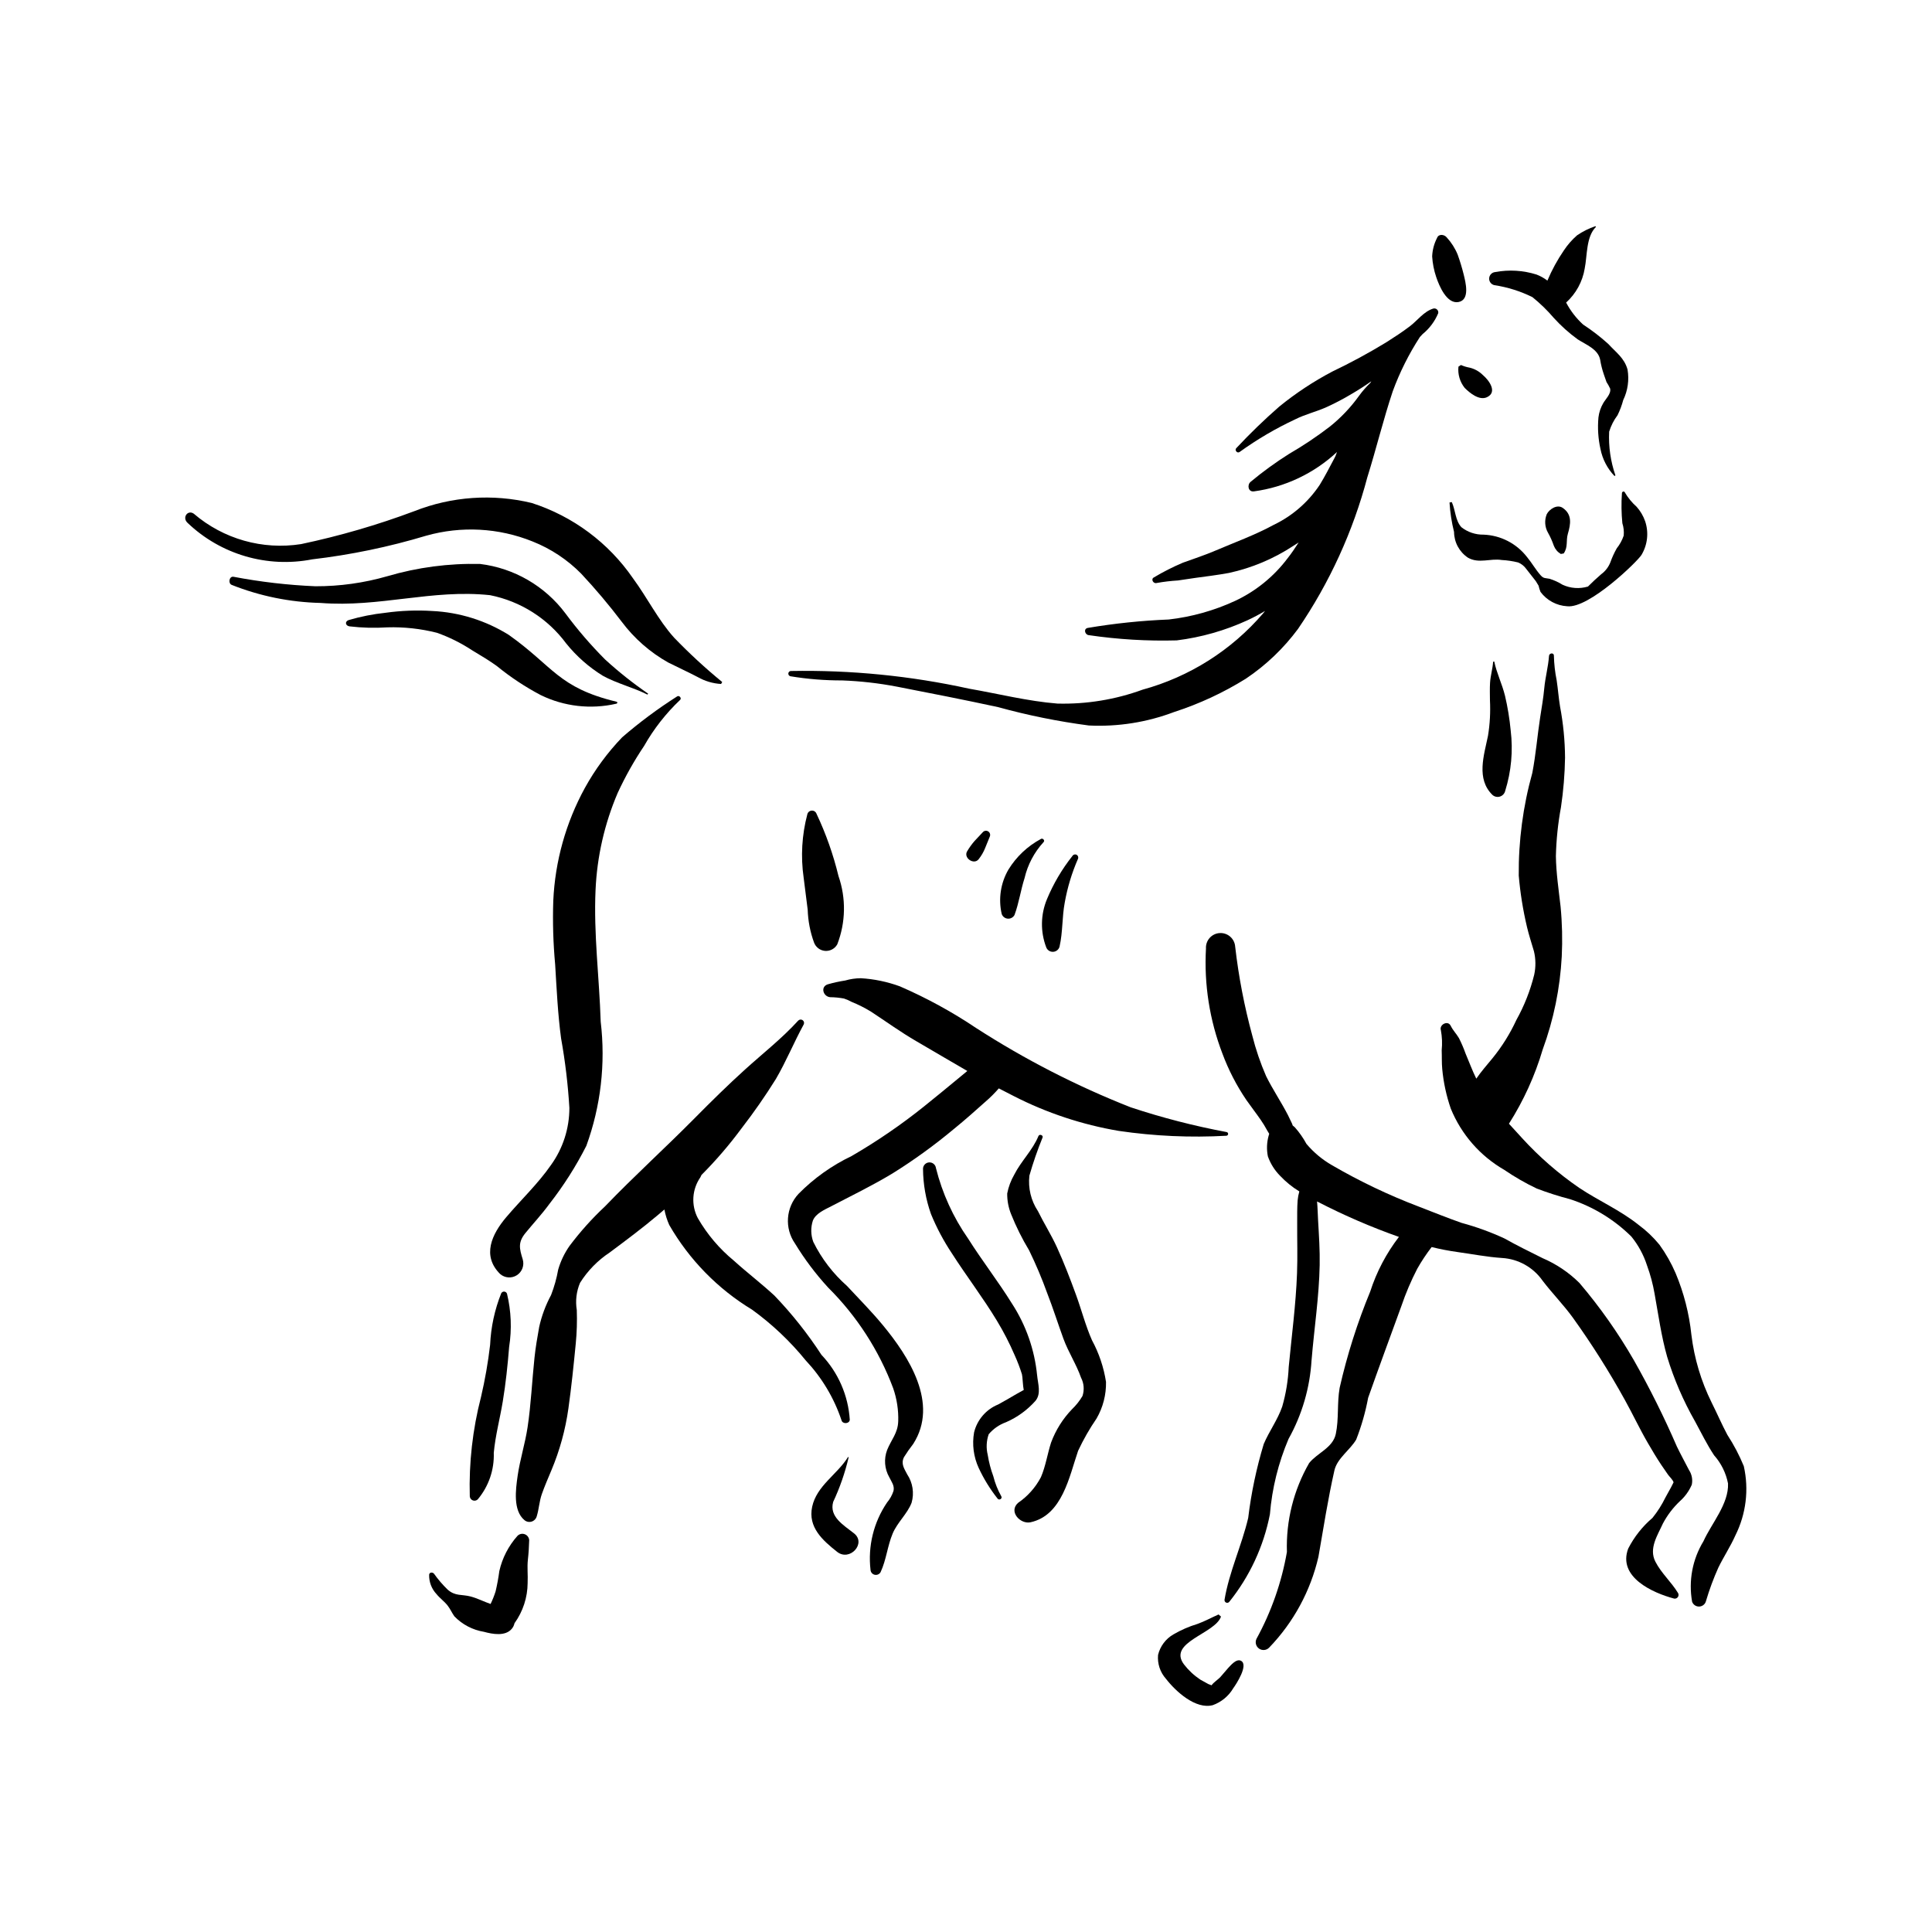 <?xml version="1.0" encoding="UTF-8"?>
<!-- Uploaded to: SVG Repo, www.svgrepo.com, Generator: SVG Repo Mixer Tools -->
<svg fill="#000000" width="800px" height="800px" version="1.1" viewBox="144 144 512 512" xmlns="http://www.w3.org/2000/svg">
 <g>
  <path d="m531.17 240.73c0.746 0.332 1.531 0.57 2.336 0.711 1.309 0.32 2.508 0.992 3.465 1.945 1.586 1.336 3.984 4.519 1.094 5.875-2.055 0.965-4.566-1.121-5.906-2.461-1.27-1.586-1.867-3.609-1.656-5.633z"/>
  <path d="m538.34 338.96c0.504-3.109 0.672-6.258 0.512-9.402-0.008-1.527-0.066-3.09 0.027-4.613 0.117-1.883 0.684-3.688 0.816-5.582l0.301-0.055c0.629 3.078 2.082 5.953 2.836 9.047h0.004c0.711 3.031 1.219 6.113 1.512 9.215 0.656 5.383 0.16 10.848-1.457 16.027-0.164 0.703-0.684 1.27-1.371 1.492-0.688 0.223-1.441 0.066-1.984-0.406-4.383-4.258-2.269-10.504-1.195-15.723z"/>
  <path d="m528.44 415.82c0.613 1.254 1.512 2.125 2.207 3.309 0.664 1.32 1.25 2.684 1.746 4.078 0.969 2.262 1.77 4.492 2.84 6.648 1.285-1.883 2.812-3.606 4.301-5.418h-0.004c2.523-3.094 4.648-6.5 6.32-10.125 2.106-3.773 3.695-7.809 4.731-12.004 0.445-2.051 0.422-4.176-0.07-6.219-0.637-2.172-1.328-4.254-1.855-6.473l0.004 0.004c-1.055-4.469-1.785-9.004-2.176-13.578-0.082-9.195 1.129-18.359 3.598-27.219 0.938-4.859 1.324-9.816 2.078-14.711 0.398-2.578 0.852-5.152 1.09-7.746 0.266-2.871 1.051-5.656 1.254-8.543 0.055-0.805 1.309-0.918 1.289-0.074h0.004c0.051 2.195 0.297 4.383 0.734 6.535 0.355 2.328 0.516 4.672 0.906 7 0.844 4.453 1.285 8.973 1.316 13.504-0.07 4.398-0.434 8.789-1.082 13.145-0.793 4.273-1.242 8.605-1.344 12.953 0.062 4.473 0.738 8.895 1.238 13.324 0.426 4.402 0.531 8.828 0.316 13.242-0.445 8.43-2.144 16.75-5.051 24.676-2.051 6.941-5.062 13.562-8.945 19.672l3.519 3.848h-0.004c4.527 4.953 9.605 9.371 15.141 13.168 5.144 3.426 10.797 5.871 15.68 9.77h-0.004c2.07 1.523 3.938 3.297 5.562 5.285 1.703 2.356 3.141 4.894 4.289 7.566 2.18 5.207 3.586 10.703 4.172 16.316 0.758 6.25 2.574 12.32 5.371 17.961 1.43 2.848 2.688 5.789 4.191 8.598l0.004-0.004c1.695 2.606 3.144 5.367 4.32 8.242 1.395 6.195 0.602 12.684-2.238 18.363-1.309 2.941-3.106 5.644-4.512 8.531-1.285 2.867-2.379 5.816-3.269 8.832-0.195 0.824-0.914 1.426-1.766 1.473-0.848 0.047-1.629-0.473-1.914-1.273-0.984-5.535 0.086-11.238 3.012-16.039 2.102-4.691 6.742-9.91 6.504-15.305-0.539-2.773-1.812-5.348-3.688-7.461-1.922-2.891-3.426-6.004-5.082-9.047h-0.004c-3.07-5.387-5.535-11.098-7.348-17.031-1.562-5.457-2.328-11.16-3.34-16.734-0.441-2.562-1.117-5.082-2.012-7.523-0.895-2.781-2.301-5.371-4.141-7.637-4.566-4.516-10.125-7.906-16.23-9.898-2.996-0.781-5.945-1.723-8.84-2.824-3-1.426-5.883-3.086-8.625-4.961-6.391-3.684-11.375-9.395-14.16-16.223-1.172-3.391-1.934-6.91-2.266-10.48-0.16-1.684-0.078-3.352-0.145-5.039h0.004c0.172-1.746 0.102-3.512-0.215-5.238-0.504-1.496 1.848-2.723 2.586-1.215z"/>
  <path d="m471.34 394.91c0.914 7.949 2.43 15.816 4.531 23.535 0.926 3.68 2.148 7.277 3.668 10.758 1.746 3.527 3.973 6.805 5.777 10.305l1.062 2.211c0.469 1.109-0.102 0.176 0.746 1.008v-0.004c1.199 1.348 2.238 2.828 3.098 4.418 1.902 2.258 4.188 4.168 6.75 5.641 7.363 4.285 15.066 7.957 23.031 10.984 3.781 1.461 7.551 2.988 11.375 4.328v-0.004c3.871 1.047 7.644 2.418 11.285 4.098 3.332 1.875 6.711 3.527 10.129 5.231 3.644 1.559 6.961 3.789 9.773 6.578 5.41 6.359 10.23 13.195 14.398 20.426 4.219 7.434 8.035 15.09 11.434 22.938 1.02 2.102 2.133 4.141 3.207 6.215h-0.004c0.758 1.145 1.023 2.543 0.742 3.887-0.73 1.691-1.824 3.199-3.203 4.414-1.789 1.703-3.293 3.688-4.453 5.871-1.426 3.152-3.777 6.613-1.996 10.102 1.566 3.07 4.223 5.375 6 8.305v-0.004c0.203 0.336 0.191 0.758-0.031 1.078-0.223 0.32-0.609 0.484-0.996 0.414-5.68-1.512-15.012-5.684-12.172-13.258l0.004 0.004c1.586-3.109 3.773-5.871 6.43-8.133 1.344-1.668 2.496-3.484 3.434-5.41l1.496-2.715 0.656-1.297c-0.145-0.621-1.109-1.523-1.469-2.031l-1.812-2.633c-1.242-1.867-2.391-3.797-3.519-5.738-2.188-3.758-4.023-7.691-6.133-11.488v0.004c-4.141-7.484-8.715-14.723-13.703-21.68-2.508-3.477-5.531-6.527-8.125-9.938h0.004c-2.477-3.508-6.414-5.699-10.699-5.953-3.945-0.254-7.922-1.043-11.855-1.582v-0.004c-2.289-0.316-4.555-0.754-6.797-1.312-1.406 1.824-2.684 3.746-3.816 5.75-1.645 3.184-3.051 6.484-4.203 9.875-2.949 8.102-5.945 16.195-8.812 24.324-0.707 3.785-1.766 7.492-3.168 11.078-1.637 2.781-5.051 4.969-5.773 8.172-1.715 7.574-2.894 15.238-4.231 22.887-2.094 9.062-6.613 17.387-13.074 24.082-0.703 0.723-1.828 0.828-2.66 0.254-0.828-0.578-1.121-1.668-0.691-2.582 3.938-7.184 6.664-14.965 8.07-23.035-0.266-8.242 1.773-16.398 5.883-23.547 2.152-2.703 6.293-4.031 7.074-7.734 0.844-3.977 0.301-8.188 1.02-12.219v-0.004c1.98-8.711 4.688-17.242 8.098-25.5 1.688-5.231 4.262-10.133 7.609-14.488-7.332-2.59-14.48-5.676-21.395-9.242l-0.301-0.156c0.156 1.691 0.18 3.398 0.277 5.09 0.227 3.922 0.492 7.836 0.418 11.77-0.16 8.441-1.457 16.809-2.148 25.211l-0.004-0.004c-0.438 7.328-2.523 14.465-6.102 20.875-2.703 6.356-4.371 13.098-4.938 19.977-1.66 8.512-5.371 16.488-10.809 23.238-0.219 0.223-0.559 0.277-0.836 0.133-0.273-0.141-0.426-0.445-0.375-0.754 1.227-7.363 4.555-14.375 6.269-21.656 0.801-6.641 2.184-13.199 4.121-19.602 1.453-3.414 3.68-6.387 4.898-9.918 0.984-3.414 1.562-6.93 1.719-10.48 0.785-8.238 1.891-16.523 2.203-24.797 0.168-4.406 0.016-8.824 0.043-13.234 0.012-2.031-0.039-4.082 0.117-6.109v0.004c0.07-0.812 0.223-1.617 0.449-2.402-1.883-1.148-3.602-2.547-5.109-4.152-1.438-1.453-2.539-3.203-3.223-5.133-0.367-1.816-0.297-3.695 0.199-5.481l0.152-0.504-0.574-0.945 0.004-0.004c-0.504-0.941-1.062-1.859-1.676-2.738-1.242-1.797-2.582-3.519-3.836-5.309h0.004c-2.586-3.809-4.703-7.914-6.309-12.23-3.414-8.883-4.902-18.387-4.371-27.887-0.059-1.023 0.293-2.031 0.98-2.801 0.684-0.766 1.645-1.227 2.672-1.285 2.137-0.121 3.969 1.512 4.09 3.648z"/>
  <path d="m355.64 460.36c4.066-4.113 8.812-7.496 14.027-9.988 6.723-3.898 13.141-8.289 19.203-13.148 3.004-2.418 5.988-4.859 8.953-7.32l2.527-2.082c-4.5-2.586-8.957-5.25-13.453-7.856-4.18-2.418-8.016-5.207-12.043-7.852-1.664-1.02-3.41-1.898-5.219-2.629-0.629-0.359-1.297-0.648-1.988-0.867-1.199-0.219-2.41-0.34-3.629-0.352-1.848-0.133-2.695-2.762-0.637-3.414 1.516-0.434 3.055-0.77 4.613-1.008 1.344-0.391 2.734-0.594 4.133-0.605 3.527 0.207 7.008 0.934 10.328 2.144 7.066 3.062 13.836 6.758 20.227 11.051 12.922 8.336 26.637 15.375 40.945 21.008 8.328 2.762 16.836 4.957 25.461 6.57 0.234 0.055 0.395 0.273 0.375 0.516-0.016 0.242-0.207 0.434-0.449 0.457-9.527 0.531-19.082 0.102-28.523-1.285-9.699-1.641-19.09-4.754-27.844-9.234l-3.953-2.031c-1.078 1.242-2.242 2.406-3.488 3.481-2.738 2.449-5.488 4.894-8.34 7.215h-0.004c-5.176 4.328-10.645 8.293-16.371 11.859-5.273 3.18-10.781 5.859-16.234 8.695-1.703 0.883-4.051 1.867-4.828 3.754-0.613 1.852-0.574 3.859 0.109 5.688 2.188 4.426 5.219 8.383 8.918 11.652 3.203 3.449 6.5 6.758 9.5 10.391 6.875 8.316 14.914 20.742 8.074 31.461h0.004c-0.887 1.133-1.711 2.309-2.469 3.531-0.863 1.766 0.047 2.992 0.855 4.562 1.473 2.215 1.898 4.961 1.164 7.516-1.145 2.973-3.766 5.184-5.019 8.168-1.391 3.316-1.676 6.969-3.195 10.219-0.301 0.551-0.93 0.836-1.543 0.707-0.617-0.129-1.074-0.645-1.125-1.273-0.738-6.289 0.816-12.633 4.371-17.871 0.77-0.914 1.355-1.969 1.723-3.106 0.301-1.395-0.555-2.414-1.141-3.629-1.246-2.191-1.453-4.824-0.559-7.184 1.094-2.738 2.848-4.484 2.941-7.602l0.004 0.004c0.094-2.977-0.359-5.945-1.332-8.758-3.754-10.031-9.633-19.137-17.23-26.688-3.301-3.594-6.246-7.504-8.785-11.672-2.84-4.07-2.445-9.57 0.945-13.195z"/>
  <path d="m281.17 535.16c0.625-4.344 1.984-8.551 2.641-12.891 0.918-6.113 1.184-12.32 1.836-18.465 0.285-2.703 0.746-5.379 1.227-8.055l-0.004-0.004c0.656-2.984 1.723-5.859 3.172-8.551 0.844-2.18 1.477-4.438 1.883-6.738 0.645-2.223 1.652-4.328 2.973-6.231 2.824-3.769 5.973-7.281 9.414-10.5 7.711-8.023 15.973-15.5 23.801-23.414 4.32-4.367 8.766-8.75 13.32-12.871 4.703-4.254 9.855-8.297 14.117-12.984v0.004c0.305-0.312 0.793-0.355 1.152-0.109 0.359 0.25 0.484 0.723 0.301 1.117-2.621 4.793-4.656 9.82-7.426 14.547h-0.004c-2.789 4.469-5.801 8.797-9.02 12.961-3.242 4.394-6.805 8.539-10.656 12.406l-0.293 0.621v-0.004c-2.223 3.203-2.481 7.371-0.672 10.82 2.484 4.309 5.723 8.129 9.566 11.285 3.504 3.176 7.273 6.035 10.742 9.25 4.633 4.828 8.801 10.082 12.453 15.691 4.441 4.684 7.098 10.773 7.508 17.211-0.102 1.125-1.945 1.188-2.195 0.121-1.973-5.894-5.199-11.289-9.453-15.82-4.137-5.09-8.922-9.621-14.234-13.473-9.098-5.508-16.652-13.23-21.961-22.449-0.59-1.312-1.02-2.691-1.289-4.106l-1.672 1.426c-4.148 3.496-8.449 6.707-12.797 9.949h0.004c-3.176 2.094-5.863 4.836-7.887 8.055-0.969 2.277-1.266 4.781-0.863 7.223 0.105 2.961 0.016 5.926-0.273 8.871-0.559 5.731-1.145 11.496-1.949 17.199v0.004c-0.785 5.613-2.293 11.102-4.484 16.328-0.875 2.094-1.797 4.203-2.551 6.344-0.684 1.938-0.75 3.902-1.332 5.828h-0.004c-0.16 0.691-0.672 1.25-1.348 1.473-0.68 0.219-1.422 0.066-1.957-0.402-3.039-2.543-2.297-8.121-1.785-11.668z"/>
  <path d="m278.16 466.57c3.918-4.625 8.379-8.82 11.848-13.816 3.18-4.41 4.887-9.711 4.883-15.145-0.367-6.18-1.102-12.328-2.195-18.418-0.875-6.5-1.176-13.059-1.574-19.598v-0.004c-0.516-5.613-0.684-11.25-0.496-16.883 0.473-10.461 3.328-20.676 8.355-29.863 2.695-4.898 6.027-9.418 9.898-13.449 4.582-3.961 9.445-7.578 14.555-10.828 0.551-0.41 1.316 0.473 0.785 0.934-3.758 3.566-6.965 7.668-9.52 12.176-2.664 3.957-5.004 8.125-7.004 12.457-3.488 8.152-5.477 16.871-5.867 25.73-0.531 11.641 1 23.266 1.363 34.895 1.328 11.113 0.023 22.383-3.805 32.902-2.762 5.445-6.047 10.605-9.809 15.418-1.957 2.68-4.207 5.094-6.305 7.656-2.035 2.484-1.648 4.094-0.738 7.031 0.465 1.586-0.168 3.285-1.555 4.176-1.387 0.895-3.199 0.762-4.445-0.32-4.894-4.856-2.191-10.543 1.625-15.051z"/>
  <path d="m271.47 514.23c1.066-4.566 1.875-9.188 2.418-13.844 0.207-4.688 1.203-9.309 2.945-13.664 0.16-0.293 0.473-0.461 0.805-0.438 0.332 0.027 0.613 0.246 0.723 0.559 1.113 4.617 1.305 9.406 0.566 14.098-0.387 4.836-0.895 9.688-1.688 14.48-0.75 4.547-1.961 8.996-2.383 13.598 0.156 4.481-1.344 8.859-4.219 12.301-0.34 0.355-0.852 0.473-1.312 0.309-0.461-0.164-0.785-0.582-0.824-1.07-0.254-8.871 0.746-17.734 2.969-26.328z"/>
  <path d="m421.46 382.28c1.707-4.106 3.973-7.949 6.734-11.43 0.223-0.387 0.707-0.531 1.102-0.328 0.395 0.199 0.559 0.676 0.379 1.082-1.625 3.711-2.801 7.598-3.508 11.586-0.73 3.856-0.496 7.797-1.367 11.625l0.004 0.004c-0.191 0.801-0.887 1.379-1.707 1.422-0.824 0.047-1.574-0.453-1.852-1.227-1.559-4.117-1.48-8.672 0.215-12.734z"/>
  <path d="m411.25 374.44c2.098-3.41 5.059-6.207 8.586-8.098 0.504-0.336 1.191 0.418 0.707 0.84-2.469 2.695-4.199 5.981-5.027 9.539-1.031 3.215-1.484 6.594-2.66 9.762-0.352 0.648-1.051 1.031-1.785 0.973-0.738-0.059-1.367-0.547-1.609-1.246-0.922-4.008-0.281-8.215 1.789-11.77z"/>
  <path d="m400.33 369.55c0.57-0.957 1.223-1.859 1.957-2.699l2.199-2.344c0.375-0.398 0.988-0.465 1.438-0.148 0.453 0.312 0.605 0.91 0.359 1.402l-1.227 3.019 0.004-0.004c-0.422 1.039-0.988 2.012-1.68 2.891-1.25 1.684-4.18-0.328-3.051-2.117z"/>
  <path d="m357.95 359.79c0.133-0.547 0.605-0.941 1.168-0.973s1.078 0.312 1.266 0.84c2.496 5.289 4.449 10.816 5.824 16.504 2.039 5.875 1.926 12.289-0.32 18.094-0.648 1.164-1.914 1.844-3.242 1.738-1.332-0.105-2.473-0.98-2.926-2.234-1.016-2.781-1.578-5.707-1.672-8.664l-1.074-8.508c-0.805-5.609-0.473-11.32 0.977-16.797z"/>
  <path d="m257.73 561.29c0.086-0.676 0.941-0.672 1.289-0.238 1.074 1.52 2.293 2.938 3.633 4.231 2.047 1.777 3.684 1.18 6.059 1.801 1.832 0.48 3.516 1.371 5.297 1.984h0.004c0.523-1.078 0.965-2.195 1.328-3.336 0.418-1.777 0.75-3.574 0.988-5.383 0.781-3.457 2.434-6.66 4.793-9.312 0.492-0.52 1.246-0.699 1.922-0.457 0.676 0.238 1.145 0.852 1.199 1.566-0.047 1.738-0.152 3.457-0.344 5.18-0.23 2.074 0.039 4.109-0.07 6.188h0.004c-0.027 3.832-1.246 7.559-3.488 10.668-0.109 0.531-0.348 1.027-0.695 1.445-1.715 2.086-5.133 1.441-7.398 0.82-2.992-0.488-5.746-1.934-7.848-4.117-0.645-0.914-1.082-1.953-1.789-2.856-0.867-1.109-2.055-1.926-2.938-3.031v0.004c-1.305-1.395-2.008-3.25-1.945-5.156z"/>
  <path d="m359.23 543.31c1.203-5.598 6.664-8.566 9.504-13.184l0.172 0.059c-0.953 4.074-2.328 8.039-4.102 11.828-1.125 3.961 2.805 6.188 5.523 8.344 3.348 2.648-1.145 7.539-4.484 4.894-3.836-3.035-7.773-6.531-6.613-11.941z"/>
  <path d="m412.8 455.27c1.82-3.59 4.871-6.477 6.402-10.211 0.246-0.605 1.309-0.238 1.094 0.383l-0.004 0.004c-1.344 3.301-2.508 6.676-3.492 10.102-0.379 3.301 0.422 6.629 2.258 9.395 1.594 3.242 3.535 6.297 5.039 9.59 1.879 4.125 3.516 8.375 5.066 12.629 1.453 3.977 2.512 8.145 4.227 12.02v-0.004c1.859 3.441 3.117 7.18 3.715 11.043 0.066 3.402-0.801 6.754-2.504 9.695-1.859 2.711-3.492 5.57-4.887 8.547-2.34 6.785-4.172 17.086-12.594 18.949-2.719 0.605-5.934-2.832-3.309-5.148 2.539-1.738 4.617-4.074 6.047-6.805 1.262-2.938 1.715-6.16 2.695-9.191v0.004c1.219-3.285 3.102-6.281 5.531-8.805 1.086-1.039 2.023-2.223 2.785-3.516 0.531-1.605 0.395-3.356-0.383-4.856-1.25-3.562-3.371-6.773-4.668-10.328-1.465-4.004-2.734-8.062-4.289-12.039-1.395-3.875-3-7.668-4.801-11.367-1.852-3.066-3.449-6.281-4.781-9.605-0.699-1.738-1.051-3.598-1.027-5.473 0.34-1.762 0.977-3.457 1.879-5.012z"/>
  <path d="m388.61 453.75c0.031 4.086 0.746 8.137 2.113 11.988 1.496 3.641 3.344 7.121 5.523 10.395 3.859 6.035 8.234 11.719 11.938 17.855v0.004c1.777 2.926 3.344 5.969 4.699 9.113 0.754 1.66 1.406 3.367 1.949 5.109 0.164 0.562 0.23 3.051 0.469 4.164l-0.152 0.066-1.762 0.977c-1.613 0.969-3.242 1.887-4.891 2.793h-0.004c-3.172 1.305-5.531 4.047-6.348 7.375-0.559 3.188-0.137 6.473 1.211 9.414 1.344 2.894 3.023 5.617 4.996 8.121 0.426 0.621 1.41-0.008 0.984-0.629-0.93-1.656-1.637-3.434-2.098-5.281-0.676-1.828-1.172-3.723-1.477-5.652-0.449-1.812-0.359-3.711 0.254-5.473 1.227-1.449 2.812-2.547 4.602-3.191 2.969-1.293 5.621-3.219 7.773-5.641 1.613-1.914 0.66-4.559 0.457-6.812h-0.004c-0.668-6.766-2.949-13.266-6.648-18.965-3.664-5.906-7.949-11.391-11.652-17.27h-0.004c-3.945-5.648-6.824-11.973-8.5-18.656-0.109-0.898-0.902-1.559-1.805-1.508-0.906 0.051-1.617 0.793-1.625 1.703z"/>
  <path d="m579.98 282.13c-0.492-1.41-1.262-2.711-2.258-3.828-1.23-1.094-2.281-2.375-3.117-3.797-0.184-0.453-0.789-0.227-0.781 0.207l0.004 0.004c-0.188 2.644-0.148 5.305 0.113 7.945 0.344 1.062 0.465 2.18 0.355 3.289-0.414 1.219-1.035 2.356-1.84 3.363-0.664 1.172-1.227 2.398-1.676 3.668-0.492 1.27-1.336 2.375-2.434 3.184-1.23 1.066-2.402 2.144-3.519 3.273-2.223 0.668-4.617 0.5-6.727-0.473-1.078-0.672-2.238-1.203-3.449-1.582-1.109-0.23-1.555-0.012-2.363-0.922-1.328-1.496-2.332-3.301-3.613-4.844h-0.004c-2.769-3.586-6.988-5.758-11.516-5.93-2.121 0.035-4.191-0.656-5.863-1.965-1.641-1.766-1.574-4.559-2.555-6.668l-0.598 0.113c0.16 2.637 0.562 5.25 1.199 7.809 0.023 2.746 1.406 5.297 3.691 6.82 2.898 1.652 5.918 0.121 8.945 0.613h-0.004c1.465 0.074 2.918 0.293 4.34 0.645 0.875 0.355 1.629 0.957 2.172 1.73l2.519 3.219 0.738 1.211v-0.004c0.121 0.566 0.293 1.121 0.516 1.656 1.676 2.25 4.262 3.637 7.059 3.797 5.734 0.676 18.676-11.891 19.703-13.617 1.609-2.688 1.961-5.945 0.961-8.918z"/>
  <path d="m553.91 280.26c0.684-1.336 2.746-2.688 4.231-1.664 2.531 1.746 2.125 4.25 1.363 6.84-0.555 1.887 0.102 3.496-1.109 5.234l-0.77 0.141v-0.004c-0.844-0.5-1.496-1.27-1.848-2.184-0.406-1.184-0.914-2.328-1.527-3.418-0.875-1.508-1-3.332-0.34-4.945z"/>
  <path d="m540.25 216.1c3.644-0.684 7.398-0.457 10.934 0.652 1.039 0.398 2.012 0.941 2.894 1.613 1.18-2.812 2.644-5.496 4.371-8.016 0.98-1.48 2.16-2.824 3.5-3.996 1.504-1.02 3.141-1.832 4.863-2.418l0.129 0.203c-2.641 2.594-2.281 7.648-2.981 11.023h0.004c-0.578 3.477-2.312 6.656-4.926 9.02 1.152 2.188 2.676 4.156 4.5 5.828 2.363 1.539 4.602 3.266 6.695 5.16 2.035 2.246 4.219 3.672 5.082 6.762 0.469 2.75 0.07 5.578-1.145 8.09-0.367 1.387-0.871 2.731-1.504 4.016-0.988 1.312-1.738 2.789-2.223 4.359-0.191 3.934 0.375 7.867 1.66 11.59l-0.25 0.16c-1.891-1.98-3.18-4.461-3.711-7.148-0.617-2.754-0.797-5.59-0.535-8.402 0.16-1.328 0.594-2.606 1.27-3.758 0.629-1.117 2.117-2.438 1.828-3.859-0.285-0.602-0.609-1.188-0.973-1.75l-0.707-2.031 0.004 0.004c-0.434-1.254-0.758-2.543-0.965-3.848-0.535-2.832-3.769-4.004-5.945-5.414-2.312-1.672-4.441-3.582-6.356-5.695-1.715-2.008-3.613-3.856-5.668-5.508-3.184-1.574-6.594-2.641-10.102-3.172-0.84-0.199-1.41-0.98-1.348-1.84s0.742-1.547 1.602-1.625z"/>
  <path d="m524.84 207.04c0.441-1.145 1.945-0.906 2.555-0.125 1.234 1.34 2.219 2.887 2.906 4.57 0.617 1.727 1.152 3.484 1.594 5.262 0.488 2.008 1.758 6.746-1.41 7.301-3.102 0.547-5.121-4.375-5.867-6.609v0.004c-0.602-1.773-0.965-3.617-1.082-5.488 0.07-1.711 0.516-3.391 1.305-4.914z"/>
  <path d="m353.6 321.82c15.863-0.293 31.707 1.277 47.207 4.684 7.769 1.348 15.551 3.324 23.422 3.953 7.688 0.199 15.348-1.051 22.57-3.688 12.414-3.398 23.531-10.434 31.918-20.195l0.535-0.672v0.004c-1.504 0.906-3.055 1.727-4.644 2.465-5.945 2.734-12.277 4.535-18.773 5.34-7.777 0.211-15.559-0.254-23.254-1.383-1.023-0.051-1.531-1.633-0.359-1.914 7.113-1.203 14.293-1.949 21.5-2.238 6.086-0.695 12.023-2.359 17.582-4.93 5.469-2.559 10.227-6.414 13.867-11.227 1.086-1.363 2.039-2.809 2.988-4.258l-1.508 0.957c-5.164 3.383-10.902 5.797-16.938 7.113-2.938 0.543-5.902 0.906-8.867 1.309l-4.676 0.691c-1.902 0.113-3.797 0.336-5.672 0.676-0.859 0.227-1.582-1.027-0.707-1.488h0.004c2.465-1.473 5.031-2.773 7.676-3.894 2.871-1.039 5.773-1.988 8.582-3.188 5.168-2.207 10.566-4.16 15.512-6.852 4.934-2.371 9.141-6.031 12.172-10.59 1.359-2.207 2.547-4.543 3.766-6.828l0.402-0.785 0.414-1.102h0.004c-6.098 5.684-13.809 9.336-22.066 10.449-1.512 0.164-1.801-1.758-0.824-2.547v0.004c3.215-2.68 6.606-5.141 10.145-7.375 3.762-2.176 7.375-4.598 10.824-7.242 2.953-2.359 5.566-5.117 7.769-8.191 0.887-1.219 1.883-2.356 2.973-3.398l0.266-0.434c-1.617 1.141-3.289 2.223-5.019 3.238l0.004-0.004c-2.309 1.395-4.699 2.648-7.156 3.75-2.613 1.125-5.379 1.793-7.934 3.07h0.004c-5.199 2.422-10.156 5.328-14.809 8.684-0.605 0.461-1.418-0.496-0.863-1.027 3.613-3.867 7.422-7.551 11.41-11.031 4.363-3.547 9.062-6.648 14.035-9.266 4.894-2.336 9.668-4.922 14.297-7.746 2.109-1.34 4.231-2.719 6.227-4.231 2.039-1.547 3.688-3.91 6.191-4.699 0.352-0.109 0.742-0.027 1.016 0.223 0.277 0.246 0.402 0.621 0.332 0.988-0.902 2.172-2.332 4.082-4.16 5.562l-0.699 0.754c-2.926 4.508-5.34 9.328-7.191 14.375-2.5 7.484-4.367 15.215-6.723 22.754h-0.004c-3.789 14.363-10.012 27.973-18.387 40.238-3.816 5.148-8.488 9.609-13.812 13.18-5.953 3.707-12.336 6.672-19.008 8.832-7.207 2.731-14.898 3.949-22.598 3.574-8.129-1.066-16.176-2.695-24.082-4.875-8.926-1.93-17.895-3.688-26.859-5.43-4.762-0.91-9.586-1.457-14.43-1.637-4.59 0.012-9.176-0.355-13.703-1.102-0.355-0.066-0.602-0.391-0.574-0.75 0.027-0.363 0.324-0.641 0.688-0.652z"/>
  <path d="m195.35 280.13c7.844 6.723 18.238 9.668 28.441 8.062 10.215-2.156 20.254-5.074 30.027-8.738 9.898-3.902 20.762-4.656 31.105-2.156 10.906 3.512 20.344 10.531 26.836 19.973 3.797 5.16 6.691 11.062 10.875 15.703 4.019 4.168 8.277 8.098 12.758 11.766l-0.297 0.523c-2.168-0.129-4.277-0.754-6.172-1.824-2.609-1.367-5.141-2.512-7.797-3.848v0.004c-4.836-2.707-9.051-6.398-12.371-10.836-3.352-4.418-6.93-8.664-10.719-12.715-3.66-3.723-8.059-6.633-12.91-8.555-8.969-3.617-18.883-4.148-28.191-1.52-9.863 2.969-19.969 5.066-30.203 6.266-11.93 2.328-24.25-1.281-33.035-9.684-1.488-1.367 0.031-3.539 1.652-2.422z"/>
  <path d="m205.88 296.85c7.168 1.367 14.422 2.207 21.711 2.516 6.453 0.016 12.875-0.879 19.074-2.668 7.981-2.344 16.273-3.438 24.586-3.242 9 1.109 17.16 5.84 22.594 13.098 3.203 4.328 6.723 8.41 10.523 12.223 3.582 3.277 7.387 6.301 11.395 9.047l-0.18 0.25c-3.773-1.906-8.168-2.957-11.844-5-3.691-2.277-6.969-5.168-9.691-8.547-4.898-6.621-12.086-11.184-20.164-12.797-15.309-1.648-29.32 3.301-44.945 2.055-8.074-0.188-16.055-1.809-23.562-4.793-1-0.457-0.602-2.352 0.504-2.141z"/>
  <path d="m236.42 308.32c3.18-0.934 6.434-1.578 9.727-1.926 4.113-0.574 8.273-0.734 12.418-0.473 7.195 0.344 14.184 2.531 20.293 6.348 11.836 8.395 13.078 13.961 28.48 17.684 0.41 0.102 0.316 0.469-0.051 0.551v-0.004c-6.731 1.543-13.785 0.734-19.984-2.293-4.129-2.176-8.027-4.754-11.641-7.707-1.914-1.379-4.012-2.656-6.602-4.199h0.004c-2.898-1.902-6.008-3.449-9.273-4.606-4.285-1.086-8.699-1.57-13.117-1.441-3.352 0.219-6.715 0.133-10.051-0.262-1.137-0.172-1.281-1.328-0.203-1.672z"/>
  <path d="m450.9 582.56c0.555-2.285 2.016-4.242 4.051-5.418 2.004-1.172 4.137-2.102 6.359-2.773 1.977-0.707 3.727-1.688 5.625-2.519l0.641 0.562c-1.566 4.578-14.207 6.762-9.824 12.656 1.219 1.582 2.695 2.957 4.359 4.059l2.133 1.176 0.844 0.316c0.496-0.785 1.762-1.535 2.387-2.262l1.965-2.277c0.715-0.75 2.199-2.586 3.426-1.957 2.117 1.074-1.301 6.262-2.031 7.266-1.23 2.082-3.148 3.672-5.422 4.492-4.535 1.199-9.805-3.598-12.43-6.996h-0.004c-1.535-1.73-2.289-4.019-2.078-6.324z"/>
 </g>
</svg>